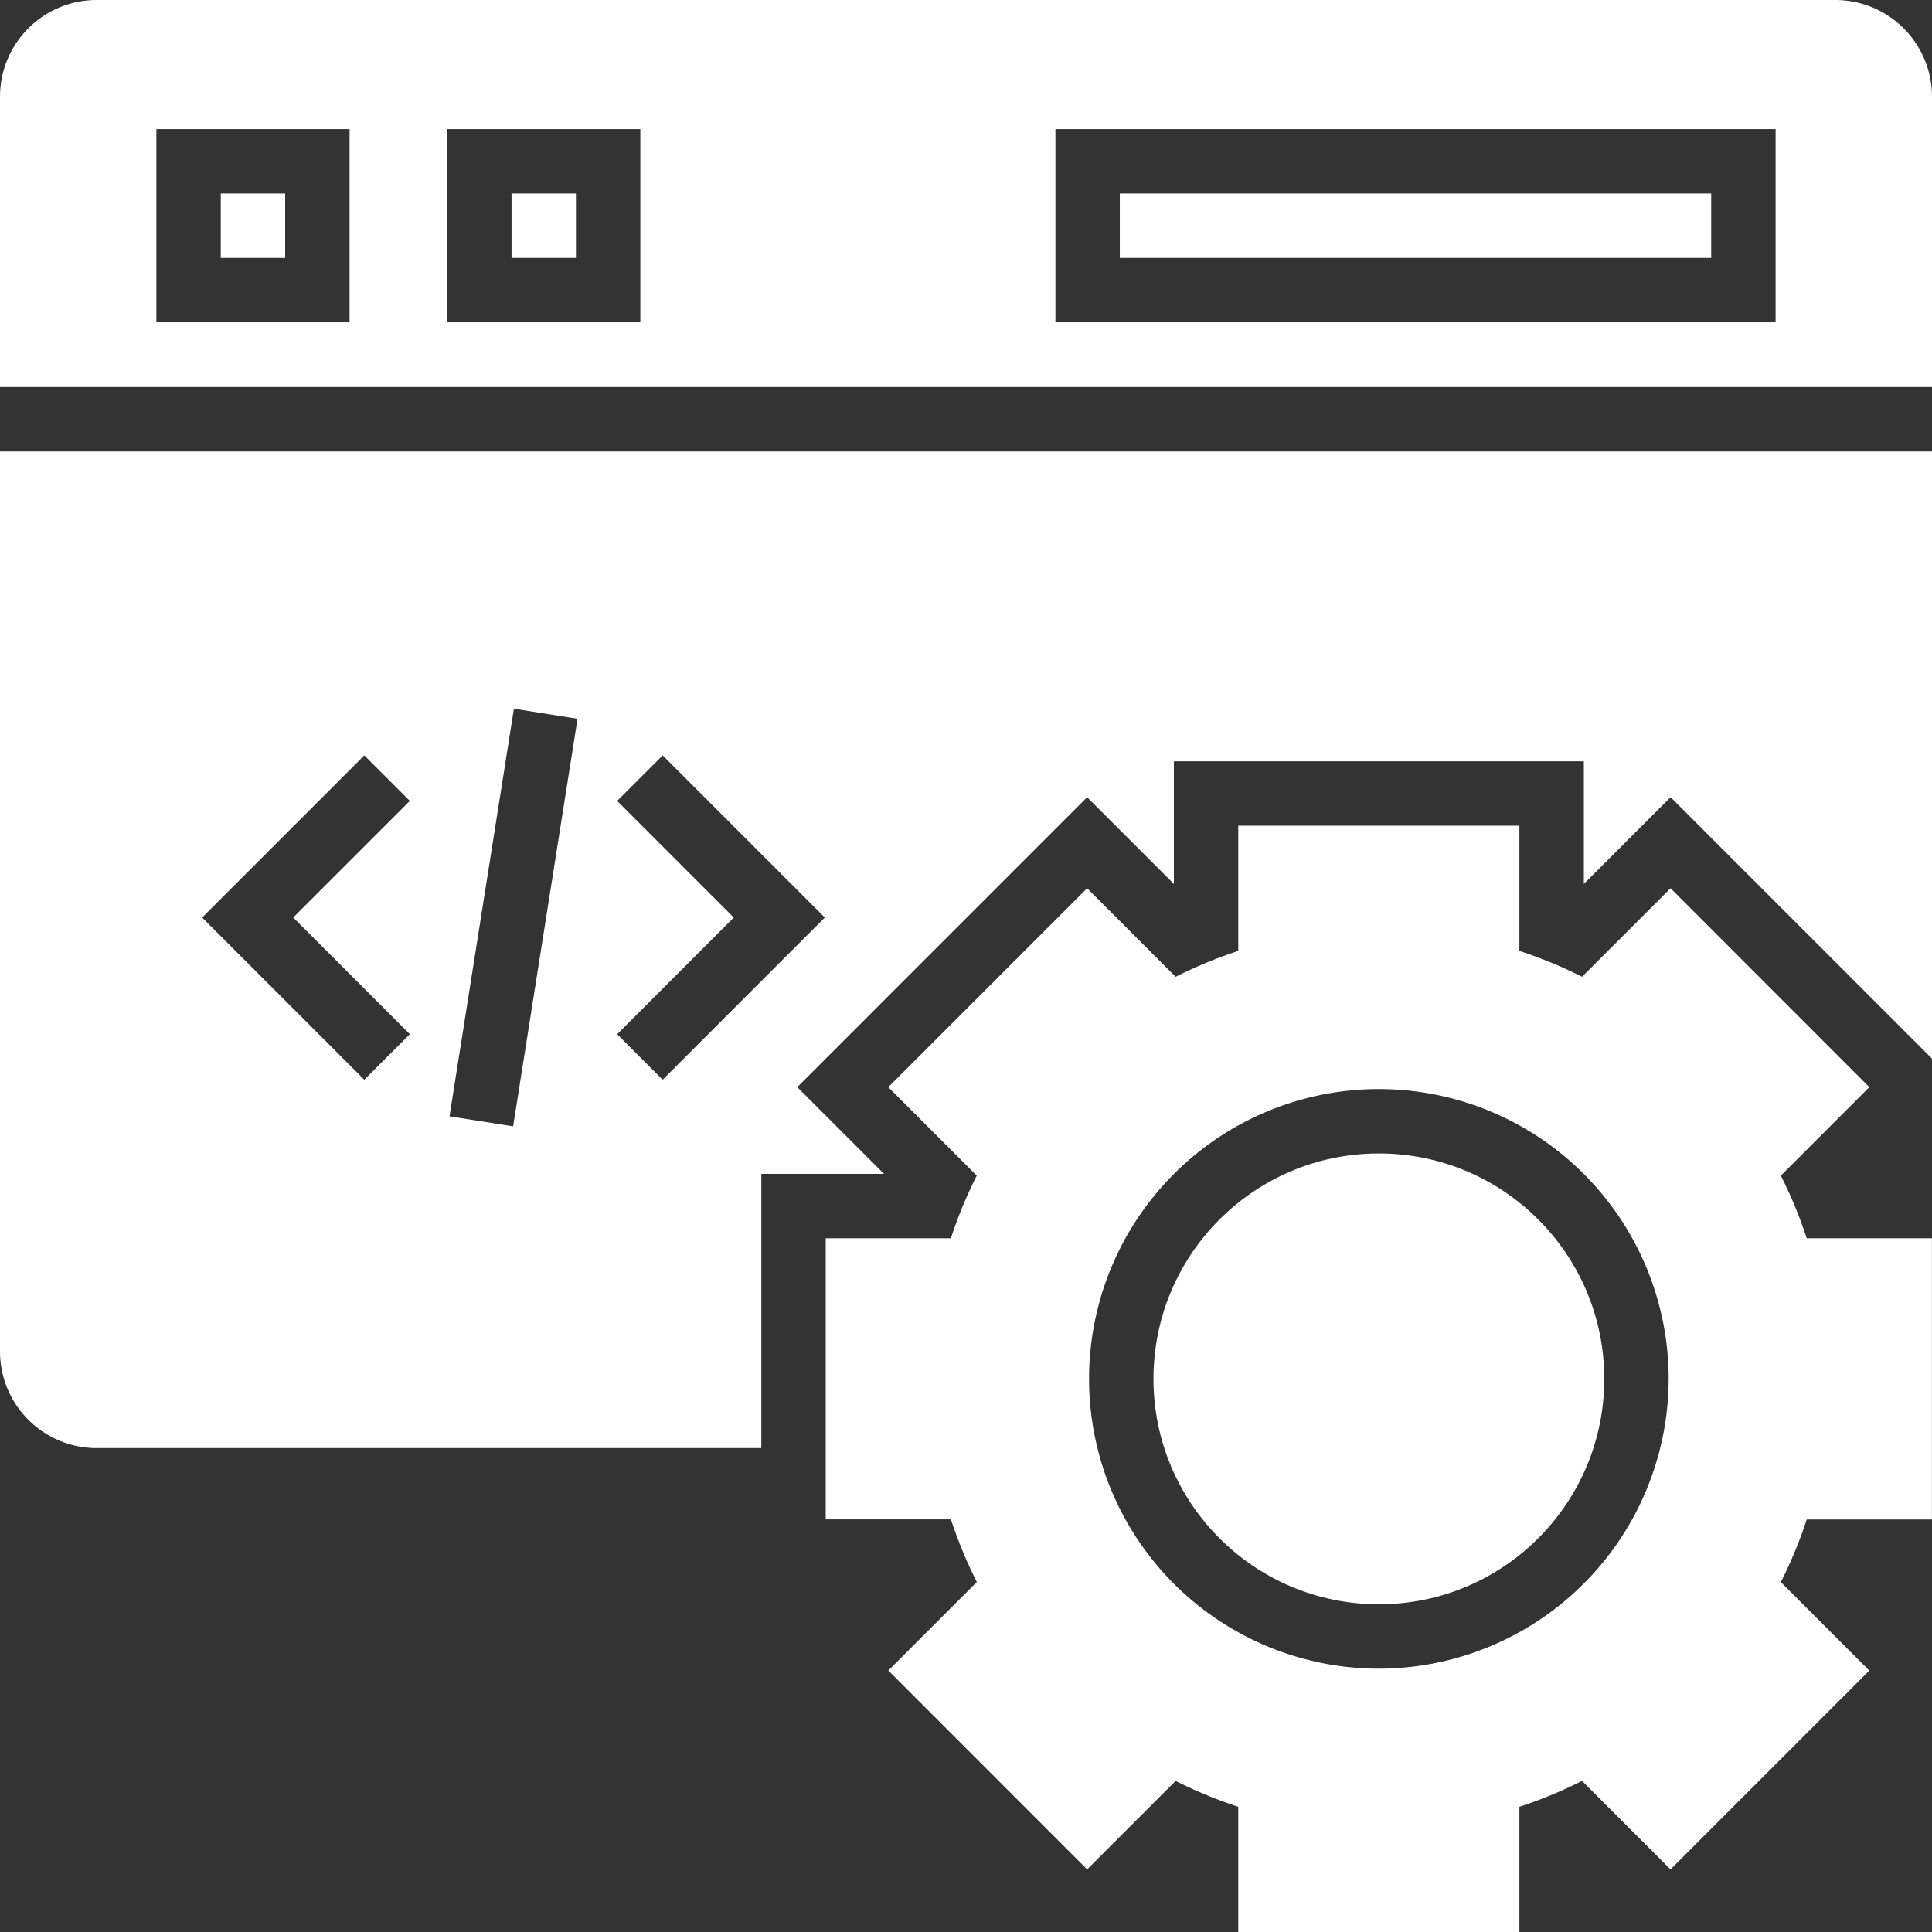 <svg xmlns="http://www.w3.org/2000/svg" width="150" height="150" viewBox="0 0 150 150"><rect x="0" y="0" width="150" height="150" fill="#333333" stroke="none"/><g id="Custem_Web_Dev" data-name="Custem Web Dev" transform="translate(-2 -2)"><path id="Path_77563" data-name="Path 77563" d="M101.8,54.811l6.87-6.871L93.238,32.5l-6.871,6.871A34.758,34.758,0,0,0,81.5,37.365V27.644H59.674v9.722a34.758,34.758,0,0,0-4.862,2.009L47.94,32.5,32.5,47.94l6.87,6.871a34.759,34.759,0,0,0-2.009,4.862H27.644V81.5h9.722a34.759,34.759,0,0,0,2.009,4.862l-6.87,6.87L47.94,108.674l6.871-6.87a34.761,34.761,0,0,0,4.862,2.009v9.722H81.5v-9.722a34.759,34.759,0,0,0,4.862-2.009l6.871,6.87,15.436-15.437-6.87-6.87a34.759,34.759,0,0,0,2.009-4.862h9.722V59.674h-9.722A34.757,34.757,0,0,0,101.8,54.811ZM70.589,93.089a22.5,22.5,0,1,1,22.5-22.5A22.526,22.526,0,0,1,70.589,93.089Z" transform="translate(38.465 38.465)" fill="#fff"></path><circle id="Ellipse_1697" data-name="Ellipse 1697" cx="17.5" cy="17.5" r="17.5" transform="translate(91.555 91.555)" fill="#fff"></circle><path id="Path_77564" data-name="Path 77564" d="M36.777,8.01H82.692v5H36.777Z" transform="translate(52.165 9.015)" fill="#fff"></path><path id="Path_77565" data-name="Path 77565" d="M8.856,8.01h5v5h-5Z" transform="translate(10.284 9.015)" fill="#fff"></path><path id="Path_77566" data-name="Path 77566" d="M144.5,2H9.5A7.508,7.508,0,0,0,2,9.5V32.05H152V9.5A7.508,7.508,0,0,0,144.5,2ZM29.141,27.024h-15v-15h15Zm22.574,0h-15v-15h15Zm88.143,0H83.943v-15h55.915Z" transform="translate(0 0)" fill="#fff"></path><path id="Path_77567" data-name="Path 77567" d="M2,85.9a7.508,7.508,0,0,0,7.5,7.5H61.109V72.109h9.523L63.9,65.375l22.506-22.51L93.139,49.6V40.079H124.97V49.6l6.733-6.735,20.3,20.3V16.02H2V85.9ZM49.914,43.153l3.535-3.535,12.59,12.59L53.449,64.8l-3.535-3.535,9.055-9.055ZM41.9,35.994l4.939.781-5,31.645L36.9,67.64ZM30.285,39.617l3.535,3.535-9.055,9.055,9.055,9.055L30.285,64.8l-12.59-12.59Z" transform="translate(0 21.03)" fill="#fff"></path><path id="Path_77568" data-name="Path 77568" d="M17.886,8.01h5v5h-5Z" transform="translate(23.829 9.015)" fill="#fff"></path></g></svg>